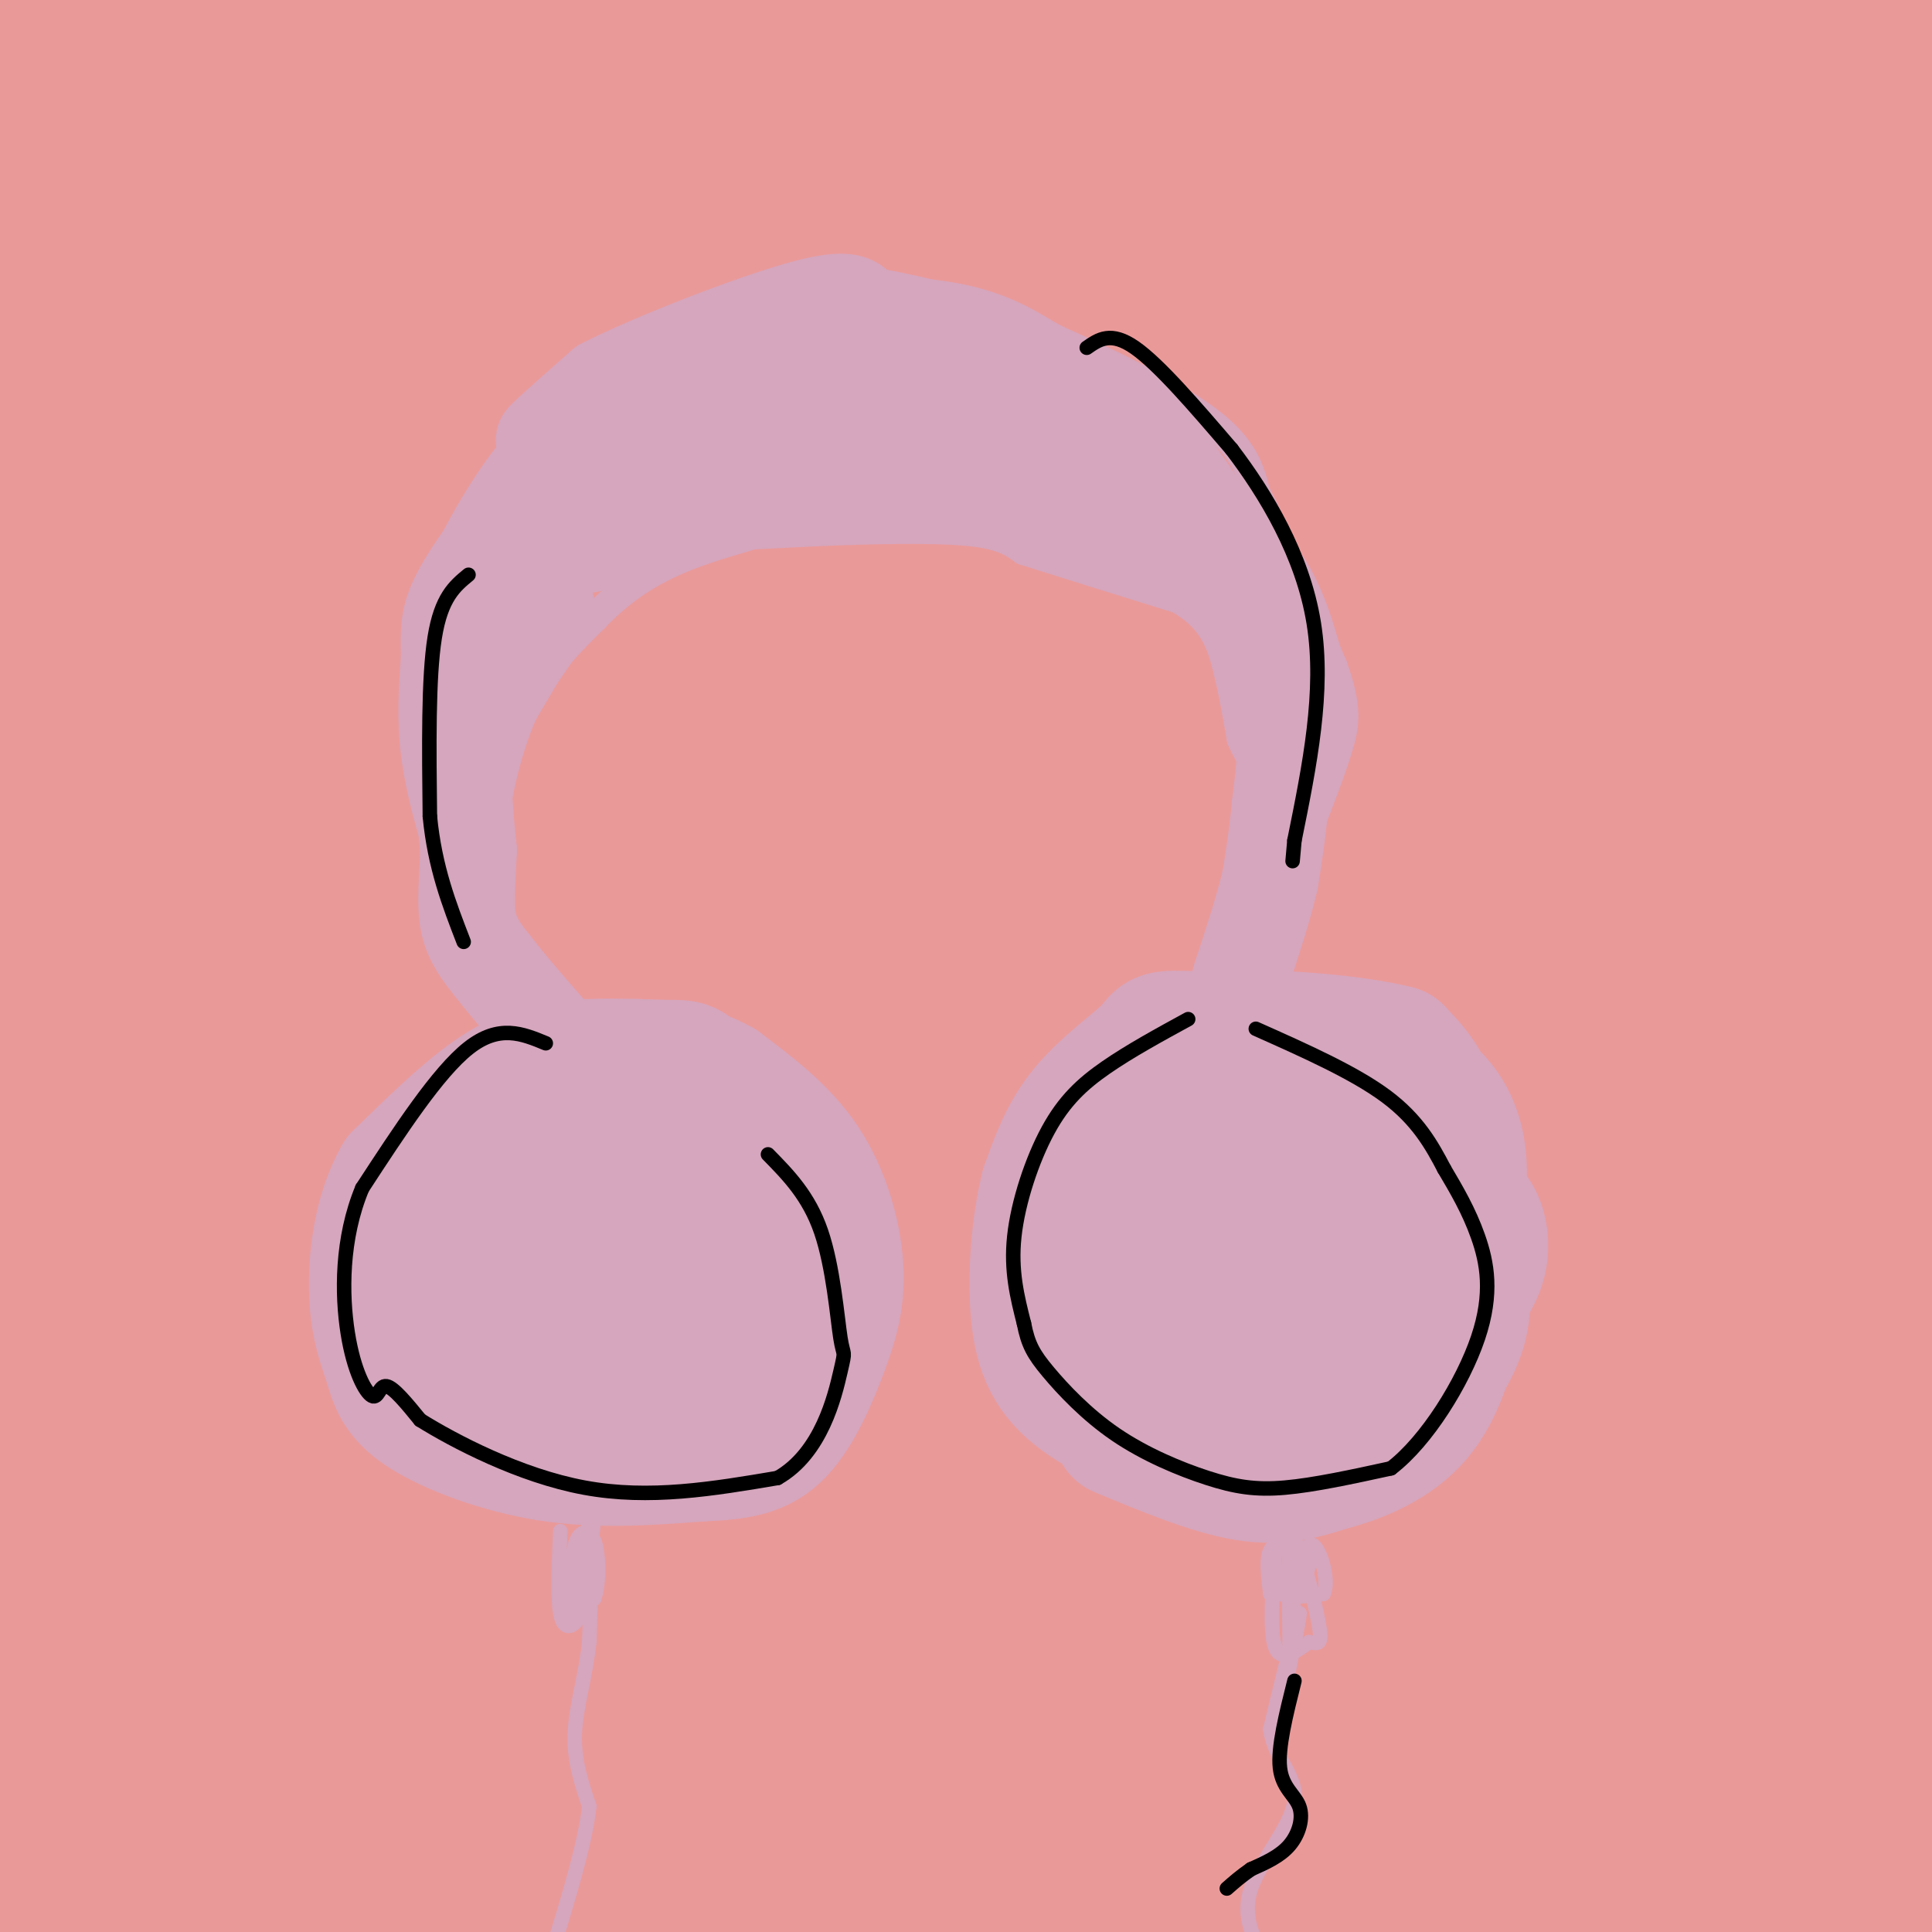 <svg viewBox='0 0 400 400' version='1.1' xmlns='http://www.w3.org/2000/svg' xmlns:xlink='http://www.w3.org/1999/xlink'><g fill='none' stroke='#ea9999' stroke-width='28' stroke-linecap='round' stroke-linejoin='round'><path d='M3,10c32.628,-4.175 65.257,-8.351 88,-8c22.743,0.351 35.601,5.228 45,6c9.399,0.772 15.338,-2.561 42,0c26.662,2.561 74.046,11.018 109,15c34.954,3.982 57.477,3.491 80,3'/><path d='M367,26c19.500,1.333 28.250,3.167 37,5'/><path d='M327,21c-40.417,0.833 -80.833,1.667 -124,-2c-43.167,-3.667 -89.083,-11.833 -135,-20'/><path d='M383,9c-32.083,2.321 -64.167,4.643 -101,4c-36.833,-0.643 -78.417,-4.250 -102,-7c-23.583,-2.750 -29.167,-4.643 -29,-6c0.167,-1.357 6.083,-2.179 12,-3'/><path d='M393,3c-41.119,8.774 -82.238,17.548 -107,22c-24.762,4.452 -33.167,4.583 -79,5c-45.833,0.417 -129.095,1.119 -178,0c-48.905,-1.119 -63.452,-4.060 -78,-7'/><path d='M25,17c126.333,-0.667 252.667,-1.333 323,2c70.333,3.333 84.667,10.667 99,18'/><path d='M332,29c-34.000,5.833 -68.000,11.667 -128,14c-60.000,2.333 -146.000,1.167 -232,0'/><path d='M76,62c0.000,0.000 437.000,0.000 437,0'/><path d='M363,65c0.000,0.000 -385.000,2.000 -385,2'/><path d='M64,63c0.000,0.000 382.000,2.000 382,2'/><path d='M377,41c-80.411,0.827 -160.821,1.655 -212,0c-51.179,-1.655 -73.125,-5.792 -84,-5c-10.875,0.792 -10.679,6.512 57,9c67.679,2.488 202.839,1.744 338,1'/><path d='M403,68c-25.298,2.024 -50.595,4.048 -80,4c-29.405,-0.048 -62.917,-2.167 -93,-4c-30.083,-1.833 -56.738,-3.381 -100,-9c-43.262,-5.619 -103.131,-15.310 -163,-25'/><path d='M63,55c0.000,0.000 362.000,4.000 362,4'/><path d='M375,68c-20.542,4.435 -41.083,8.869 -88,17c-46.917,8.131 -120.208,19.958 -171,25c-50.792,5.042 -79.083,3.298 -106,1c-26.917,-2.298 -52.458,-5.149 -78,-8'/><path d='M25,103c0.000,0.000 408.000,2.000 408,2'/><path d='M292,107c-47.167,1.833 -94.333,3.667 -148,0c-53.667,-3.667 -113.833,-12.833 -174,-22'/><path d='M77,85c0.000,0.000 356.000,3.000 356,3'/><path d='M396,85c0.000,0.000 -417.000,2.000 -417,2'/><path d='M189,88c0.000,0.000 219.000,0.000 219,0'/><path d='M357,98c0.000,0.000 -487.000,0.000 -487,0'/><path d='M99,116c0.000,0.000 307.000,1.000 307,1'/><path d='M294,106c0.000,0.000 -470.000,0.000 -470,0'/><path d='M60,121c0.000,0.000 453.000,5.000 453,5'/><path d='M326,119c0.000,0.000 -360.000,-3.000 -360,-3'/><path d='M21,140c33.833,1.667 67.667,3.333 135,4c67.333,0.667 168.167,0.333 269,0'/><path d='M325,130c0.000,0.000 -381.000,0.000 -381,0'/><path d='M18,153c0.000,0.000 468.000,0.000 468,0'/><path d='M380,156c0.000,0.000 -415.000,0.000 -415,0'/><path d='M44,163c0.000,0.000 460.000,2.000 460,2'/><path d='M398,166c0.000,0.000 -454.000,1.000 -454,1'/><path d='M184,169c0.000,0.000 329.000,0.000 329,0'/><path d='M297,174c0.000,0.000 -344.000,0.000 -344,0'/><path d='M103,188c0.000,0.000 317.000,0.000 317,0'/><path d='M342,191c0.000,0.000 -355.000,0.000 -355,0'/><path d='M11,200c0.000,0.000 440.000,6.000 440,6'/><path d='M204,211c0.000,0.000 -249.000,-11.000 -249,-11'/><path d='M84,209c0.000,0.000 401.000,7.000 401,7'/><path d='M260,221c0.000,0.000 -429.000,0.000 -429,0'/><path d='M68,246c0.000,0.000 366.000,2.000 366,2'/><path d='M368,249c0.000,0.000 -374.000,0.000 -374,0'/><path d='M32,263c0.000,0.000 402.000,0.000 402,0'/><path d='M296,242c0.000,0.000 -392.000,-45.000 -392,-45'/><path d='M137,196c0.000,0.000 376.000,-4.000 376,-4'/><path d='M357,195c0.000,0.000 -382.000,2.000 -382,2'/><path d='M205,225c0.000,0.000 255.000,0.000 255,0'/><path d='M336,223c-130.756,-1.756 -261.511,-3.511 -280,1c-18.489,4.511 75.289,15.289 157,22c81.711,6.711 151.356,9.356 221,12'/><path d='M387,263c-114.167,-3.500 -228.333,-7.000 -310,-13c-81.667,-6.000 -130.833,-14.500 -180,-23'/><path d='M55,251c103.583,-0.500 207.167,-1.000 271,1c63.833,2.000 87.917,6.500 112,11'/><path d='M401,268c0.000,0.000 -457.000,1.000 -457,1'/><path d='M55,271c132.778,0.844 265.556,1.689 326,1c60.444,-0.689 48.556,-2.911 -45,-4c-93.556,-1.089 -268.778,-1.044 -444,-1'/><path d='M150,292c0.000,0.000 260.000,0.000 260,0'/><path d='M336,293c0.000,0.000 -365.000,0.000 -365,0'/><path d='M12,321c17.167,3.167 34.333,6.333 116,8c81.667,1.667 227.833,1.833 374,2'/><path d='M401,329c0.000,0.000 -419.000,-5.000 -419,-5'/><path d='M310,322c0.000,0.000 150.000,0.000 150,0'/><path d='M374,322c-102.417,-4.917 -204.833,-9.833 -272,-16c-67.167,-6.167 -99.083,-13.583 -131,-21'/><path d='M92,294c0.000,0.000 325.000,-1.000 325,-1'/><path d='M403,293c-153.250,-0.083 -306.500,-0.167 -378,1c-71.500,1.167 -61.250,3.583 -51,6'/><path d='M124,340c100.000,4.167 200.000,8.333 262,10c62.000,1.667 86.000,0.833 110,0'/><path d='M372,331c-42.735,-2.474 -85.470,-4.949 -144,-12c-58.530,-7.051 -132.855,-18.679 -171,-26c-38.145,-7.321 -40.111,-10.333 -36,-12c4.111,-1.667 14.299,-1.987 58,-1c43.701,0.987 120.915,3.282 190,10c69.085,6.718 130.043,17.859 191,29'/><path d='M131,290c0.000,0.000 324.000,50.000 324,50'/><path d='M335,335c0.000,0.000 -472.000,-8.000 -472,-8'/><path d='M179,342c31.000,2.022 62.000,4.044 49,6c-13.000,1.956 -70.000,3.844 -117,2c-47.000,-1.844 -84.000,-7.422 -121,-13'/><path d='M25,355c100.000,0.000 200.000,0.000 189,0c-11.000,0.000 -133.000,0.000 -255,0'/><path d='M73,379c70.667,-0.356 141.333,-0.711 189,0c47.667,0.711 72.333,2.489 24,4c-48.333,1.511 -169.667,2.756 -291,4'/><path d='M75,401c77.356,0.756 154.711,1.511 162,2c7.289,0.489 -55.489,0.711 -116,-5c-60.511,-5.711 -118.756,-17.356 -177,-29'/><path d='M10,349c0.000,0.000 418.000,9.000 418,9'/><path d='M395,363c-61.810,0.756 -123.619,1.512 -179,0c-55.381,-1.512 -104.333,-5.292 -112,-5c-7.667,0.292 25.952,4.655 101,7c75.048,2.345 191.524,2.673 308,3'/><path d='M387,373c-103.250,-3.750 -206.500,-7.500 -186,1c20.500,8.500 164.750,29.250 309,50'/><path d='M306,400c-87.220,-13.625 -174.440,-27.250 -192,-30c-17.560,-2.750 34.542,5.375 96,11c61.458,5.625 132.274,8.750 175,10c42.726,1.250 57.363,0.625 72,0'/><path d='M395,389c-86.083,0.083 -172.167,0.167 -170,0c2.167,-0.167 92.583,-0.583 183,-1'/><path d='M391,380c0.000,0.000 -398.000,-61.000 -398,-61'/><path d='M37,348c50.750,6.250 101.500,12.500 89,15c-12.500,2.500 -88.250,1.250 -164,0'/><path d='M64,393c21.667,1.333 43.333,2.667 50,4c6.667,1.333 -1.667,2.667 -29,-4c-27.333,-6.667 -73.667,-21.333 -120,-36'/></g>
<g fill='none' stroke='#d5a6bd' stroke-width='28' stroke-linecap='round' stroke-linejoin='round'><path d='M127,225c-3.933,-0.178 -7.867,-0.356 -11,0c-3.133,0.356 -5.467,1.244 -10,5c-4.533,3.756 -11.267,10.378 -18,17'/><path d='M88,247c-3.535,3.042 -3.373,2.147 -1,4c2.373,1.853 6.956,6.456 10,13c3.044,6.544 4.550,15.031 8,21c3.450,5.969 8.843,9.420 14,11c5.157,1.580 10.079,1.290 15,1'/><path d='M134,297c4.701,-0.933 8.953,-3.767 12,-8c3.047,-4.233 4.889,-9.867 7,-13c2.111,-3.133 4.491,-3.767 1,-11c-3.491,-7.233 -12.855,-21.067 -20,-27c-7.145,-5.933 -12.073,-3.967 -17,-2'/><path d='M117,236c-9.290,2.153 -24.016,8.536 -30,14c-5.984,5.464 -3.226,10.010 0,18c3.226,7.990 6.922,19.426 14,25c7.078,5.574 17.539,5.287 28,5'/><path d='M129,298c8.147,-1.923 14.515,-9.230 18,-15c3.485,-5.770 4.086,-10.002 4,-14c-0.086,-3.998 -0.858,-7.762 -3,-13c-2.142,-5.238 -5.654,-11.949 -9,-17c-3.346,-5.051 -6.528,-8.443 -11,-9c-4.472,-0.557 -10.236,1.722 -16,4'/><path d='M112,234c-4.701,3.553 -8.452,10.434 -11,17c-2.548,6.566 -3.891,12.816 -4,17c-0.109,4.184 1.018,6.304 7,8c5.982,1.696 16.820,2.970 23,2c6.180,-0.970 7.702,-4.184 7,-8c-0.702,-3.816 -3.629,-8.233 -6,-10c-2.371,-1.767 -4.185,-0.883 -6,0'/><path d='M122,260c-3.682,1.551 -9.886,5.429 -12,8c-2.114,2.571 -0.138,3.835 4,6c4.138,2.165 10.439,5.230 18,2c7.561,-3.230 16.382,-12.754 21,-18c4.618,-5.246 5.034,-6.213 3,-11c-2.034,-4.787 -6.517,-13.393 -11,-22'/><path d='M145,225c-2.346,-4.268 -2.711,-3.938 -7,-4c-4.289,-0.062 -12.501,-0.517 -19,0c-6.499,0.517 -11.285,2.005 -17,6c-5.715,3.995 -12.357,10.498 -19,17'/><path d='M83,244c-4.225,7.340 -5.287,17.191 -5,24c0.287,6.809 1.922,10.578 3,14c1.078,3.422 1.598,6.498 7,10c5.402,3.502 15.686,7.429 26,9c10.314,1.571 20.657,0.785 31,0'/><path d='M145,301c7.938,-0.301 12.282,-1.053 16,-5c3.718,-3.947 6.811,-11.089 9,-17c2.189,-5.911 3.474,-10.591 3,-17c-0.474,-6.409 -2.707,-14.545 -7,-21c-4.293,-6.455 -10.647,-11.227 -17,-16'/><path d='M149,225c-5.753,-3.337 -11.635,-3.678 -15,-4c-3.365,-0.322 -4.214,-0.625 -11,3c-6.786,3.625 -19.510,11.179 -26,17c-6.490,5.821 -6.745,9.911 -7,14'/><path d='M90,255c-1.167,2.333 -0.583,1.167 0,0'/><path d='M276,217c-12.649,-0.923 -25.298,-1.845 -31,-2c-5.702,-0.155 -4.458,0.458 -7,3c-2.542,2.542 -8.869,7.012 -13,12c-4.131,4.988 -6.065,10.494 -8,16'/><path d='M217,246c-1.929,7.488 -2.750,18.208 -2,26c0.750,7.792 3.071,12.655 9,17c5.929,4.345 15.464,8.173 25,12'/><path d='M232,296c9.417,3.917 18.833,7.833 26,9c7.167,1.167 12.083,-0.417 17,-2'/><path d='M275,303c6.257,-1.595 13.399,-4.582 18,-10c4.601,-5.418 6.662,-13.266 8,-19c1.338,-5.734 1.954,-9.352 0,-15c-1.954,-5.648 -6.477,-13.324 -11,-21'/><path d='M290,238c-4.375,-6.059 -9.812,-10.707 -19,-12c-9.188,-1.293 -22.128,0.767 -29,3c-6.872,2.233 -7.678,4.638 -8,9c-0.322,4.362 -0.161,10.681 0,17'/><path d='M234,255c0.760,5.902 2.659,12.158 3,16c0.341,3.842 -0.874,5.270 5,6c5.874,0.730 18.839,0.762 26,-3c7.161,-3.762 8.517,-11.318 7,-18c-1.517,-6.682 -5.909,-12.491 -9,-16c-3.091,-3.509 -4.883,-4.717 -10,-3c-5.117,1.717 -13.558,6.358 -22,11'/><path d='M234,248c-3.009,6.170 0.468,16.095 2,20c1.532,3.905 1.120,1.792 3,1c1.880,-0.792 6.053,-0.262 12,-2c5.947,-1.738 13.668,-5.745 17,-8c3.332,-2.255 2.275,-2.759 1,-4c-1.275,-1.241 -2.766,-3.219 -6,-3c-3.234,0.219 -8.210,2.634 -12,7c-3.790,4.366 -6.395,10.683 -9,17'/><path d='M242,276c-3.662,6.196 -8.315,13.185 3,13c11.315,-0.185 38.600,-7.544 49,-11c10.400,-3.456 3.915,-3.007 0,-6c-3.915,-2.993 -5.262,-9.426 -10,-11c-4.738,-1.574 -12.869,1.713 -21,5'/><path d='M263,266c-3.500,0.667 -1.750,-0.167 0,-1'/><path d='M266,227c1.583,-2.750 3.167,-5.500 7,-6c3.833,-0.500 9.917,1.250 16,3'/><path d='M289,224c3.964,0.917 5.875,1.708 8,4c2.125,2.292 4.464,6.083 5,12c0.536,5.917 -0.732,13.958 -2,22'/><path d='M300,262c-3.394,7.097 -10.879,13.841 -15,17c-4.121,3.159 -4.879,2.735 -8,2c-3.121,-0.735 -8.606,-1.781 -9,-4c-0.394,-2.219 4.303,-5.609 9,-9'/><path d='M277,268c4.821,-6.702 12.375,-18.958 16,-27c3.625,-8.042 3.321,-11.869 2,-15c-1.321,-3.131 -3.661,-5.565 -6,-8'/><path d='M289,218c-8.267,-2.178 -25.933,-3.622 -36,-3c-10.067,0.622 -12.533,3.311 -15,6'/><path d='M238,221c-4.904,3.608 -9.665,9.627 -13,13c-3.335,3.373 -5.244,4.100 -3,12c2.244,7.900 8.641,22.971 13,30c4.359,7.029 6.679,6.014 9,5'/><path d='M244,281c8.345,3.429 24.708,9.500 33,12c8.292,2.500 8.512,1.429 10,0c1.488,-1.429 4.244,-3.214 7,-5'/><path d='M294,288c2.867,-3.000 6.533,-8.000 8,-13c1.467,-5.000 0.733,-10.000 0,-15'/><path d='M302,260c0.333,-4.000 1.167,-6.500 2,-9'/><path d='M304,251c1.511,0.644 4.289,6.756 1,13c-3.289,6.244 -12.644,12.622 -22,19'/><path d='M153,238c-3.083,-3.417 -6.167,-6.833 -11,-9c-4.833,-2.167 -11.417,-3.083 -18,-4'/><path d='M124,225c-6.222,1.156 -12.778,6.044 -17,10c-4.222,3.956 -6.111,6.978 -8,10'/><path d='M99,245c-1.833,2.333 -2.417,3.167 -3,4'/></g>
<g fill='none' stroke='#d5a6bd' stroke-width='6' stroke-linecap='round' stroke-linejoin='round'><path d='M118,210c-5.667,-6.417 -11.333,-12.833 -14,-19c-2.667,-6.167 -2.333,-12.083 -2,-18'/><path d='M102,173c0.622,-8.000 3.178,-19.000 7,-27c3.822,-8.000 8.911,-13.000 14,-18'/><path d='M123,128c4.756,-4.978 9.644,-8.422 15,-11c5.356,-2.578 11.178,-4.289 17,-6'/><path d='M151,111c0.000,0.000 20.000,-1.000 20,-1'/><path d='M171,110c9.022,-0.333 21.578,-0.667 29,0c7.422,0.667 9.711,2.333 12,4'/><path d='M212,114c7.333,2.333 19.667,6.167 32,10'/><path d='M244,124c7.067,4.000 8.733,9.000 10,14c1.267,5.000 2.133,10.000 3,15'/><path d='M257,153c1.756,4.200 4.644,7.200 5,12c0.356,4.800 -1.822,11.400 -4,18'/><path d='M258,183c-1.833,6.500 -4.417,13.750 -7,21'/><path d='M251,204c-1.167,3.500 -0.583,1.750 0,0'/><path d='M108,210c-1.667,1.000 -3.333,2.000 -6,-3c-2.667,-5.000 -6.333,-16.000 -10,-27'/><path d='M92,180c-2.889,-8.644 -5.111,-16.756 -6,-24c-0.889,-7.244 -0.444,-13.622 0,-20'/><path d='M86,136c-0.089,-5.600 -0.311,-9.600 3,-16c3.311,-6.400 10.156,-15.200 17,-24'/><path d='M106,96c6.384,-6.191 13.845,-9.670 17,-13c3.155,-3.330 2.003,-6.512 2,-7c-0.003,-0.488 1.142,1.718 6,0c4.858,-1.718 13.429,-7.359 22,-13'/><path d='M153,63c11.467,-2.867 29.133,-3.533 41,-2c11.867,1.533 17.933,5.267 24,9'/><path d='M218,70c10.400,4.511 24.400,11.289 32,17c7.600,5.711 8.800,10.356 10,15'/><path d='M260,102c4.333,8.500 10.167,22.250 16,36'/><path d='M276,138c3.022,8.533 2.578,11.867 1,17c-1.578,5.133 -4.289,12.067 -7,19'/><path d='M270,174c-3.667,7.667 -9.333,17.333 -15,27'/><path d='M255,201c-2.500,4.833 -1.250,3.417 0,2'/></g>
<g fill='none' stroke='#d5a6bd' stroke-width='20' stroke-linecap='round' stroke-linejoin='round'><path d='M98,146c-1.167,-4.000 -2.333,-8.000 -1,-12c1.333,-4.000 5.167,-8.000 9,-12'/><path d='M106,122c5.333,-5.964 14.167,-14.875 16,-18c1.833,-3.125 -3.333,-0.464 -3,-1c0.333,-0.536 6.167,-4.268 12,-8'/><path d='M97,136c3.250,-3.000 6.500,-6.000 8,-9c1.500,-3.000 1.250,-6.000 1,-9'/><path d='M106,118c0.822,-2.422 2.378,-3.978 1,-3c-1.378,0.978 -5.689,4.489 -10,8'/><path d='M97,123c0.889,-3.956 8.111,-17.844 15,-26c6.889,-8.156 13.444,-10.578 20,-13'/><path d='M132,84c6.267,-3.578 11.933,-6.022 12,-7c0.067,-0.978 -5.467,-0.489 -11,0'/><path d='M133,77c-6.689,3.600 -17.911,12.600 -20,14c-2.089,1.400 4.956,-4.800 12,-11'/><path d='M125,80c10.444,-5.311 30.556,-13.089 41,-16c10.444,-2.911 11.222,-0.956 12,1'/><path d='M178,65c7.333,1.222 19.667,3.778 30,8c10.333,4.222 18.667,10.111 27,16'/><path d='M235,89c8.156,7.333 15.044,17.667 15,21c-0.044,3.333 -7.022,-0.333 -14,-4'/><path d='M236,106c-9.556,-3.244 -26.444,-9.356 -43,-12c-16.556,-2.644 -32.778,-1.822 -49,-1'/><path d='M144,93c-14.012,3.476 -24.542,12.667 -24,13c0.542,0.333 12.155,-8.190 23,-13c10.845,-4.810 20.923,-5.905 31,-7'/><path d='M174,86c12.633,0.206 28.716,4.220 35,5c6.284,0.780 2.769,-1.675 -1,-4c-3.769,-2.325 -7.791,-4.522 -15,-6c-7.209,-1.478 -17.604,-2.239 -28,-3'/><path d='M165,78c-5.511,-1.133 -5.289,-2.467 -12,3c-6.711,5.467 -20.356,17.733 -34,30'/><path d='M119,111c-2.167,4.333 9.417,0.167 21,-4'/><path d='M140,107c8.556,-2.667 19.444,-7.333 28,-9c8.556,-1.667 14.778,-0.333 21,1'/><path d='M189,99c10.289,1.267 25.511,3.933 36,7c10.489,3.067 16.244,6.533 22,10'/><path d='M247,116c6.167,4.167 10.583,9.583 15,15'/><path d='M262,131c3.167,5.500 3.583,11.750 4,18'/><path d='M266,149c0.500,6.000 -0.250,12.000 -1,18'/><path d='M265,167c-0.500,5.500 -1.250,10.250 -2,15'/><path d='M263,182c-1.333,5.833 -3.667,12.917 -6,20'/><path d='M257,202c-1.333,4.500 -1.667,5.750 -2,7'/><path d='M269,141c-2.000,-7.583 -4.000,-15.167 -8,-21c-4.000,-5.833 -10.000,-9.917 -16,-14'/><path d='M115,107c-4.083,7.583 -8.167,15.167 -9,18c-0.833,2.833 1.583,0.917 4,-1'/><path d='M110,124c1.556,-0.156 3.444,-0.044 3,2c-0.444,2.044 -3.222,6.022 -6,10'/><path d='M107,136c-2.667,4.500 -6.333,10.750 -10,17'/><path d='M97,153c-1.667,6.667 -0.833,14.833 0,23'/><path d='M97,176c-0.222,6.511 -0.778,11.289 0,15c0.778,3.711 2.889,6.356 5,9'/><path d='M102,200c3.833,5.000 10.917,13.000 18,21'/></g>
<g fill='none' stroke='#d5a6bd' stroke-width='3' stroke-linecap='round' stroke-linejoin='round'><path d='M122,317c-2.583,6.833 -5.167,13.667 -5,16c0.167,2.333 3.083,0.167 6,-2'/><path d='M123,331c1.155,-3.048 1.042,-9.667 0,-12c-1.042,-2.333 -3.012,-0.381 -4,2c-0.988,2.381 -0.994,5.190 -1,8'/><path d='M118,329c-0.158,2.590 -0.053,5.065 0,3c0.053,-2.065 0.053,-8.671 1,-12c0.947,-3.329 2.842,-3.380 3,-1c0.158,2.380 -1.421,7.190 -3,12'/><path d='M119,331c0.200,-2.533 2.200,-14.867 3,-15c0.800,-0.133 0.400,11.933 0,24'/><path d='M122,340c-0.800,7.289 -2.800,13.511 -3,19c-0.200,5.489 1.400,10.244 3,15'/><path d='M122,374c-0.833,7.667 -4.417,19.333 -8,31'/><path d='M265,317c-1.250,4.917 -2.500,9.833 -1,12c1.500,2.167 5.750,1.583 10,1'/><path d='M274,330c1.289,-2.378 -0.489,-8.822 -2,-10c-1.511,-1.178 -2.756,2.911 -4,7'/><path d='M268,327c-0.607,-0.167 -0.125,-4.083 -1,-6c-0.875,-1.917 -3.107,-1.833 -4,0c-0.893,1.833 -0.446,5.417 0,9'/><path d='M263,330c1.095,-0.679 3.833,-6.875 5,-7c1.167,-0.125 0.762,5.821 1,7c0.238,1.179 1.119,-2.411 2,-6'/><path d='M271,324c-0.333,-1.833 -2.167,-3.417 -4,-5'/><path d='M116,317c-0.289,6.867 -0.578,13.733 0,17c0.578,3.267 2.022,2.933 3,2c0.978,-0.933 1.489,-2.467 2,-4'/><path d='M121,332c0.667,-3.667 1.333,-10.833 2,-18'/><path d='M264,321c-0.583,8.417 -1.167,16.833 0,20c1.167,3.167 4.083,1.083 7,-1'/><path d='M271,340c1.833,0.155 2.917,1.042 2,-4c-0.917,-5.042 -3.833,-16.012 -5,-17c-1.167,-0.988 -0.583,8.006 0,17'/><path d='M268,336c-0.222,-1.800 -0.778,-14.800 -1,-16c-0.222,-1.200 -0.111,9.400 0,20'/><path d='M267,340c-0.190,5.167 -0.667,8.083 0,5c0.667,-3.083 2.476,-12.167 2,-11c-0.476,1.167 -3.238,12.583 -6,24'/><path d='M263,358c0.774,6.214 5.708,9.750 5,15c-0.708,5.250 -7.060,12.214 -9,18c-1.940,5.786 0.530,10.393 3,15'/><path d='M142,84c-5.000,1.333 -10.000,2.667 -16,7c-6.000,4.333 -13.000,11.667 -20,19'/><path d='M106,110c-4.000,4.333 -4.000,5.667 -4,7'/></g>
<g fill='none' stroke='#000000' stroke-width='3' stroke-linecap='round' stroke-linejoin='round'><path d='M97,119c-2.833,2.333 -5.667,4.667 -7,13c-1.333,8.333 -1.167,22.667 -1,37'/><path d='M89,169c1.000,10.500 4.000,18.250 7,26'/><path d='M113,216c-4.833,-2.000 -9.667,-4.000 -16,1c-6.333,5.000 -14.167,17.000 -22,29'/><path d='M75,246c-4.360,10.439 -4.262,22.035 -3,30c1.262,7.965 3.686,12.298 5,13c1.314,0.702 1.518,-2.228 3,-2c1.482,0.228 4.241,3.614 7,7'/><path d='M87,294c6.867,4.289 20.533,11.511 34,14c13.467,2.489 26.733,0.244 40,-2'/><path d='M161,306c9.104,-5.167 11.863,-17.086 13,-22c1.137,-4.914 0.652,-2.823 0,-7c-0.652,-4.177 -1.472,-14.622 -4,-22c-2.528,-7.378 -6.764,-11.689 -11,-16'/><path d='M246,211c-6.048,3.304 -12.095,6.607 -17,10c-4.905,3.393 -8.667,6.875 -12,13c-3.333,6.125 -6.238,14.893 -7,22c-0.762,7.107 0.619,12.554 2,18'/><path d='M212,274c0.851,4.395 1.979,6.382 5,10c3.021,3.618 7.933,8.867 14,13c6.067,4.133 13.287,7.151 19,9c5.713,1.849 9.918,2.528 16,2c6.082,-0.528 14.041,-2.264 22,-4'/><path d='M288,304c7.393,-5.643 14.875,-17.750 18,-27c3.125,-9.250 1.893,-15.643 0,-21c-1.893,-5.357 -4.446,-9.679 -7,-14'/><path d='M299,242c-2.556,-4.889 -5.444,-10.111 -12,-15c-6.556,-4.889 -16.778,-9.444 -27,-14'/><path d='M225,72c2.500,-1.750 5.000,-3.500 10,0c5.000,3.500 12.500,12.250 20,21'/><path d='M255,93c7.067,9.267 14.733,21.933 17,36c2.267,14.067 -0.867,29.533 -4,45'/><path d='M268,174c-0.667,7.500 -0.333,3.750 0,0'/><path d='M268,348c-1.732,6.911 -3.464,13.821 -3,18c0.464,4.179 3.125,5.625 4,8c0.875,2.375 -0.036,5.679 -2,8c-1.964,2.321 -4.982,3.661 -8,5'/><path d='M259,387c-2.167,1.500 -3.583,2.750 -5,4'/></g>
</svg>